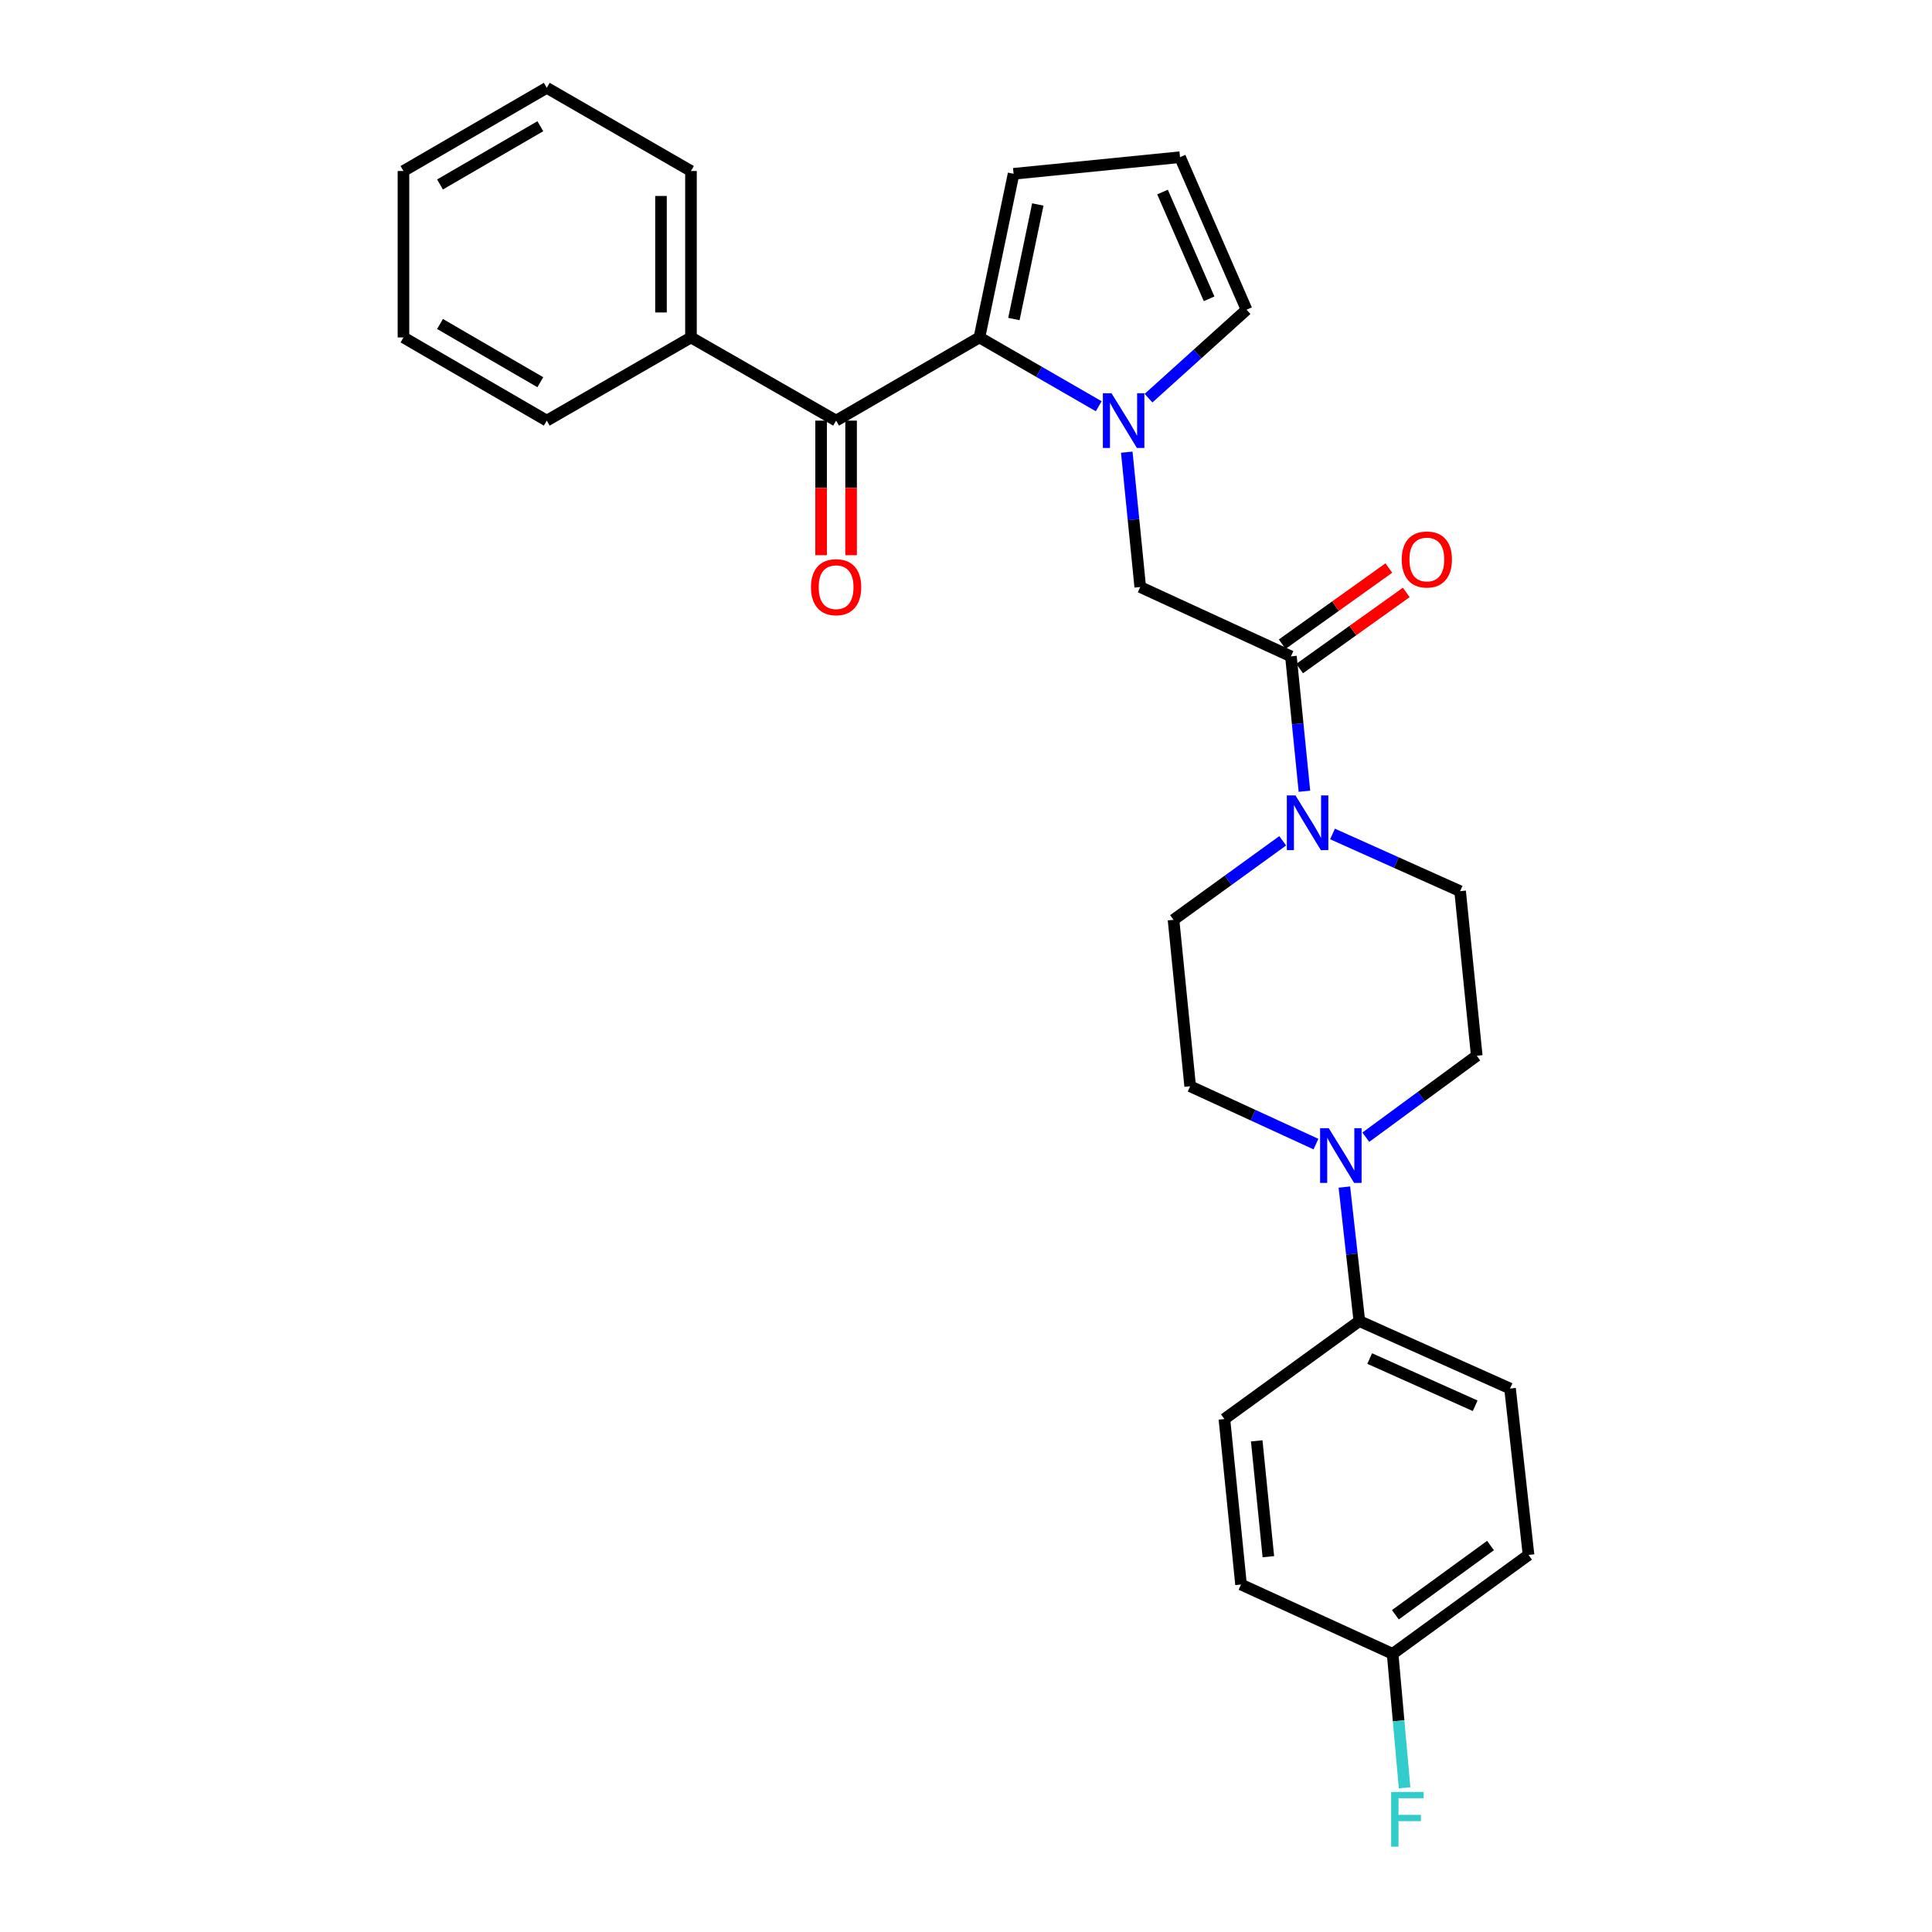 <?xml version='1.0' encoding='iso-8859-1'?>
<svg version='1.1' baseProfile='full'
              xmlns='http://www.w3.org/2000/svg'
                      xmlns:rdkit='http://www.rdkit.org/xml'
                      xmlns:xlink='http://www.w3.org/1999/xlink'
                  xml:space='preserve'
width='1000px' height='1000px' viewBox='0 0 1000 1000'>
<!-- END OF HEADER -->
<rect style='opacity:1.0;fill:#FFFFFF;stroke:none' width='1000' height='1000' x='0' y='0'> </rect>
<path class='bond-0' d='M 568.693,210.277 L 537.821,192.466' style='fill:none;fill-rule:evenodd;stroke:#0000FF;stroke-width:6px;stroke-linecap:butt;stroke-linejoin:miter;stroke-opacity:1' />
<path class='bond-0' d='M 537.821,192.466 L 506.948,174.655' style='fill:none;fill-rule:evenodd;stroke:#000000;stroke-width:6px;stroke-linecap:butt;stroke-linejoin:miter;stroke-opacity:1' />
<path class='bond-5' d='M 583.216,234.04 L 586.699,268.943' style='fill:none;fill-rule:evenodd;stroke:#0000FF;stroke-width:6px;stroke-linecap:butt;stroke-linejoin:miter;stroke-opacity:1' />
<path class='bond-5' d='M 586.699,268.943 L 590.182,303.846' style='fill:none;fill-rule:evenodd;stroke:#000000;stroke-width:6px;stroke-linecap:butt;stroke-linejoin:miter;stroke-opacity:1' />
<path class='bond-6' d='M 594.47,206.092 L 619.844,183.196' style='fill:none;fill-rule:evenodd;stroke:#0000FF;stroke-width:6px;stroke-linecap:butt;stroke-linejoin:miter;stroke-opacity:1' />
<path class='bond-6' d='M 619.844,183.196 L 645.218,160.301' style='fill:none;fill-rule:evenodd;stroke:#000000;stroke-width:6px;stroke-linecap:butt;stroke-linejoin:miter;stroke-opacity:1' />
<path class='bond-3' d='M 506.948,174.655 L 432.766,217.716' style='fill:none;fill-rule:evenodd;stroke:#000000;stroke-width:6px;stroke-linecap:butt;stroke-linejoin:miter;stroke-opacity:1' />
<path class='bond-7' d='M 506.948,174.655 L 524.63,89.964' style='fill:none;fill-rule:evenodd;stroke:#000000;stroke-width:6px;stroke-linecap:butt;stroke-linejoin:miter;stroke-opacity:1' />
<path class='bond-7' d='M 524.791,165.122 L 537.167,105.839' style='fill:none;fill-rule:evenodd;stroke:#000000;stroke-width:6px;stroke-linecap:butt;stroke-linejoin:miter;stroke-opacity:1' />
<path class='bond-1' d='M 668.184,339.735 L 590.182,303.846' style='fill:none;fill-rule:evenodd;stroke:#000000;stroke-width:6px;stroke-linecap:butt;stroke-linejoin:miter;stroke-opacity:1' />
<path class='bond-2' d='M 668.184,339.735 L 671.677,374.642' style='fill:none;fill-rule:evenodd;stroke:#000000;stroke-width:6px;stroke-linecap:butt;stroke-linejoin:miter;stroke-opacity:1' />
<path class='bond-2' d='M 671.677,374.642 L 675.171,409.55' style='fill:none;fill-rule:evenodd;stroke:#0000FF;stroke-width:6px;stroke-linecap:butt;stroke-linejoin:miter;stroke-opacity:1' />
<path class='bond-14' d='M 672.692,346.049 L 700.285,326.349' style='fill:none;fill-rule:evenodd;stroke:#000000;stroke-width:6px;stroke-linecap:butt;stroke-linejoin:miter;stroke-opacity:1' />
<path class='bond-14' d='M 700.285,326.349 L 727.877,306.649' style='fill:none;fill-rule:evenodd;stroke:#FF0000;stroke-width:6px;stroke-linecap:butt;stroke-linejoin:miter;stroke-opacity:1' />
<path class='bond-14' d='M 663.675,333.42 L 691.268,313.72' style='fill:none;fill-rule:evenodd;stroke:#000000;stroke-width:6px;stroke-linecap:butt;stroke-linejoin:miter;stroke-opacity:1' />
<path class='bond-14' d='M 691.268,313.72 L 718.86,294.02' style='fill:none;fill-rule:evenodd;stroke:#FF0000;stroke-width:6px;stroke-linecap:butt;stroke-linejoin:miter;stroke-opacity:1' />
<path class='bond-10' d='M 663.923,435.198 L 635.669,455.649' style='fill:none;fill-rule:evenodd;stroke:#0000FF;stroke-width:6px;stroke-linecap:butt;stroke-linejoin:miter;stroke-opacity:1' />
<path class='bond-10' d='M 635.669,455.649 L 607.415,476.099' style='fill:none;fill-rule:evenodd;stroke:#000000;stroke-width:6px;stroke-linecap:butt;stroke-linejoin:miter;stroke-opacity:1' />
<path class='bond-11' d='M 689.707,431.659 L 722.731,446.465' style='fill:none;fill-rule:evenodd;stroke:#0000FF;stroke-width:6px;stroke-linecap:butt;stroke-linejoin:miter;stroke-opacity:1' />
<path class='bond-11' d='M 722.731,446.465 L 755.754,461.271' style='fill:none;fill-rule:evenodd;stroke:#000000;stroke-width:6px;stroke-linecap:butt;stroke-linejoin:miter;stroke-opacity:1' />
<path class='bond-15' d='M 425.007,217.716 L 425.007,252.545' style='fill:none;fill-rule:evenodd;stroke:#000000;stroke-width:6px;stroke-linecap:butt;stroke-linejoin:miter;stroke-opacity:1' />
<path class='bond-15' d='M 425.007,252.545 L 425.007,287.373' style='fill:none;fill-rule:evenodd;stroke:#FF0000;stroke-width:6px;stroke-linecap:butt;stroke-linejoin:miter;stroke-opacity:1' />
<path class='bond-15' d='M 440.525,217.716 L 440.525,252.545' style='fill:none;fill-rule:evenodd;stroke:#000000;stroke-width:6px;stroke-linecap:butt;stroke-linejoin:miter;stroke-opacity:1' />
<path class='bond-15' d='M 440.525,252.545 L 440.525,287.373' style='fill:none;fill-rule:evenodd;stroke:#FF0000;stroke-width:6px;stroke-linecap:butt;stroke-linejoin:miter;stroke-opacity:1' />
<path class='bond-16' d='M 432.766,217.716 L 357.644,174.655' style='fill:none;fill-rule:evenodd;stroke:#000000;stroke-width:6px;stroke-linecap:butt;stroke-linejoin:miter;stroke-opacity:1' />
<path class='bond-4' d='M 706.942,588.621 L 735.654,567.537' style='fill:none;fill-rule:evenodd;stroke:#0000FF;stroke-width:6px;stroke-linecap:butt;stroke-linejoin:miter;stroke-opacity:1' />
<path class='bond-4' d='M 735.654,567.537 L 764.366,546.454' style='fill:none;fill-rule:evenodd;stroke:#000000;stroke-width:6px;stroke-linecap:butt;stroke-linejoin:miter;stroke-opacity:1' />
<path class='bond-8' d='M 695.844,614.425 L 699.721,649.104' style='fill:none;fill-rule:evenodd;stroke:#0000FF;stroke-width:6px;stroke-linecap:butt;stroke-linejoin:miter;stroke-opacity:1' />
<path class='bond-8' d='M 699.721,649.104 L 703.598,683.783' style='fill:none;fill-rule:evenodd;stroke:#000000;stroke-width:6px;stroke-linecap:butt;stroke-linejoin:miter;stroke-opacity:1' />
<path class='bond-29' d='M 681.134,592.184 L 648.581,577.216' style='fill:none;fill-rule:evenodd;stroke:#0000FF;stroke-width:6px;stroke-linecap:butt;stroke-linejoin:miter;stroke-opacity:1' />
<path class='bond-29' d='M 648.581,577.216 L 616.028,562.247' style='fill:none;fill-rule:evenodd;stroke:#000000;stroke-width:6px;stroke-linecap:butt;stroke-linejoin:miter;stroke-opacity:1' />
<path class='bond-9' d='M 645.218,160.301 L 610.778,81.352' style='fill:none;fill-rule:evenodd;stroke:#000000;stroke-width:6px;stroke-linecap:butt;stroke-linejoin:miter;stroke-opacity:1' />
<path class='bond-9' d='M 625.829,154.663 L 601.721,99.399' style='fill:none;fill-rule:evenodd;stroke:#000000;stroke-width:6px;stroke-linecap:butt;stroke-linejoin:miter;stroke-opacity:1' />
<path class='bond-28' d='M 524.63,89.964 L 610.778,81.352' style='fill:none;fill-rule:evenodd;stroke:#000000;stroke-width:6px;stroke-linecap:butt;stroke-linejoin:miter;stroke-opacity:1' />
<path class='bond-17' d='M 703.598,683.783 L 781.591,718.698' style='fill:none;fill-rule:evenodd;stroke:#000000;stroke-width:6px;stroke-linecap:butt;stroke-linejoin:miter;stroke-opacity:1' />
<path class='bond-17' d='M 708.957,703.184 L 763.551,727.624' style='fill:none;fill-rule:evenodd;stroke:#000000;stroke-width:6px;stroke-linecap:butt;stroke-linejoin:miter;stroke-opacity:1' />
<path class='bond-18' d='M 703.598,683.783 L 633.743,734.491' style='fill:none;fill-rule:evenodd;stroke:#000000;stroke-width:6px;stroke-linecap:butt;stroke-linejoin:miter;stroke-opacity:1' />
<path class='bond-12' d='M 607.415,476.099 L 616.028,562.247' style='fill:none;fill-rule:evenodd;stroke:#000000;stroke-width:6px;stroke-linecap:butt;stroke-linejoin:miter;stroke-opacity:1' />
<path class='bond-13' d='M 755.754,461.271 L 764.366,546.454' style='fill:none;fill-rule:evenodd;stroke:#000000;stroke-width:6px;stroke-linecap:butt;stroke-linejoin:miter;stroke-opacity:1' />
<path class='bond-23' d='M 357.644,174.655 L 357.644,88.516' style='fill:none;fill-rule:evenodd;stroke:#000000;stroke-width:6px;stroke-linecap:butt;stroke-linejoin:miter;stroke-opacity:1' />
<path class='bond-23' d='M 342.127,161.734 L 342.127,101.436' style='fill:none;fill-rule:evenodd;stroke:#000000;stroke-width:6px;stroke-linecap:butt;stroke-linejoin:miter;stroke-opacity:1' />
<path class='bond-24' d='M 357.644,174.655 L 283.005,217.716' style='fill:none;fill-rule:evenodd;stroke:#000000;stroke-width:6px;stroke-linecap:butt;stroke-linejoin:miter;stroke-opacity:1' />
<path class='bond-21' d='M 781.591,718.698 L 791.168,804.828' style='fill:none;fill-rule:evenodd;stroke:#000000;stroke-width:6px;stroke-linecap:butt;stroke-linejoin:miter;stroke-opacity:1' />
<path class='bond-20' d='M 633.743,734.491 L 642.356,820.148' style='fill:none;fill-rule:evenodd;stroke:#000000;stroke-width:6px;stroke-linecap:butt;stroke-linejoin:miter;stroke-opacity:1' />
<path class='bond-20' d='M 650.475,745.787 L 656.503,805.747' style='fill:none;fill-rule:evenodd;stroke:#000000;stroke-width:6px;stroke-linecap:butt;stroke-linejoin:miter;stroke-opacity:1' />
<path class='bond-19' d='M 720.822,856.027 L 642.356,820.148' style='fill:none;fill-rule:evenodd;stroke:#000000;stroke-width:6px;stroke-linecap:butt;stroke-linejoin:miter;stroke-opacity:1' />
<path class='bond-22' d='M 720.822,856.027 L 723.921,890.696' style='fill:none;fill-rule:evenodd;stroke:#000000;stroke-width:6px;stroke-linecap:butt;stroke-linejoin:miter;stroke-opacity:1' />
<path class='bond-22' d='M 723.921,890.696 L 727.02,925.366' style='fill:none;fill-rule:evenodd;stroke:#33CCCC;stroke-width:6px;stroke-linecap:butt;stroke-linejoin:miter;stroke-opacity:1' />
<path class='bond-31' d='M 720.822,856.027 L 791.168,804.828' style='fill:none;fill-rule:evenodd;stroke:#000000;stroke-width:6px;stroke-linecap:butt;stroke-linejoin:miter;stroke-opacity:1' />
<path class='bond-31' d='M 722.243,835.801 L 771.485,799.962' style='fill:none;fill-rule:evenodd;stroke:#000000;stroke-width:6px;stroke-linecap:butt;stroke-linejoin:miter;stroke-opacity:1' />
<path class='bond-25' d='M 357.644,88.516 L 283.005,45.455' style='fill:none;fill-rule:evenodd;stroke:#000000;stroke-width:6px;stroke-linecap:butt;stroke-linejoin:miter;stroke-opacity:1' />
<path class='bond-26' d='M 283.005,217.716 L 208.832,174.655' style='fill:none;fill-rule:evenodd;stroke:#000000;stroke-width:6px;stroke-linecap:butt;stroke-linejoin:miter;stroke-opacity:1' />
<path class='bond-26' d='M 279.67,197.837 L 227.749,167.694' style='fill:none;fill-rule:evenodd;stroke:#000000;stroke-width:6px;stroke-linecap:butt;stroke-linejoin:miter;stroke-opacity:1' />
<path class='bond-30' d='M 283.005,45.455 L 208.832,88.516' style='fill:none;fill-rule:evenodd;stroke:#000000;stroke-width:6px;stroke-linecap:butt;stroke-linejoin:miter;stroke-opacity:1' />
<path class='bond-30' d='M 279.67,65.334 L 227.749,95.476' style='fill:none;fill-rule:evenodd;stroke:#000000;stroke-width:6px;stroke-linecap:butt;stroke-linejoin:miter;stroke-opacity:1' />
<path class='bond-27' d='M 208.832,174.655 L 208.832,88.516' style='fill:none;fill-rule:evenodd;stroke:#000000;stroke-width:6px;stroke-linecap:butt;stroke-linejoin:miter;stroke-opacity:1' />
<path  class='atom-0' d='M 575.327 203.556
L 584.607 218.556
Q 585.527 220.036, 587.007 222.716
Q 588.487 225.396, 588.567 225.556
L 588.567 203.556
L 592.327 203.556
L 592.327 231.876
L 588.447 231.876
L 578.487 215.476
Q 577.327 213.556, 576.087 211.356
Q 574.887 209.156, 574.527 208.476
L 574.527 231.876
L 570.847 231.876
L 570.847 203.556
L 575.327 203.556
' fill='#0000FF'/>
<path  class='atom-3' d='M 670.544 411.714
L 679.824 426.714
Q 680.744 428.194, 682.224 430.874
Q 683.704 433.554, 683.784 433.714
L 683.784 411.714
L 687.544 411.714
L 687.544 440.034
L 683.664 440.034
L 673.704 423.634
Q 672.544 421.714, 671.304 419.514
Q 670.104 417.314, 669.744 416.634
L 669.744 440.034
L 666.064 440.034
L 666.064 411.714
L 670.544 411.714
' fill='#0000FF'/>
<path  class='atom-5' d='M 687.76 583.95
L 697.04 598.95
Q 697.96 600.43, 699.44 603.11
Q 700.92 605.79, 701 605.95
L 701 583.95
L 704.76 583.95
L 704.76 612.27
L 700.88 612.27
L 690.92 595.87
Q 689.76 593.95, 688.52 591.75
Q 687.32 589.55, 686.96 588.87
L 686.96 612.27
L 683.28 612.27
L 683.28 583.95
L 687.76 583.95
' fill='#0000FF'/>
<path  class='atom-15' d='M 725.53 289.59
Q 725.53 282.79, 728.89 278.99
Q 732.25 275.19, 738.53 275.19
Q 744.81 275.19, 748.17 278.99
Q 751.53 282.79, 751.53 289.59
Q 751.53 296.47, 748.13 300.39
Q 744.73 304.27, 738.53 304.27
Q 732.29 304.27, 728.89 300.39
Q 725.53 296.51, 725.53 289.59
M 738.53 301.07
Q 742.85 301.07, 745.17 298.19
Q 747.53 295.27, 747.53 289.59
Q 747.53 284.03, 745.17 281.23
Q 742.85 278.39, 738.53 278.39
Q 734.21 278.39, 731.85 281.19
Q 729.53 283.99, 729.53 289.59
Q 729.53 295.31, 731.85 298.19
Q 734.21 301.07, 738.53 301.07
' fill='#FF0000'/>
<path  class='atom-16' d='M 419.766 303.926
Q 419.766 297.126, 423.126 293.326
Q 426.486 289.526, 432.766 289.526
Q 439.046 289.526, 442.406 293.326
Q 445.766 297.126, 445.766 303.926
Q 445.766 310.806, 442.366 314.726
Q 438.966 318.606, 432.766 318.606
Q 426.526 318.606, 423.126 314.726
Q 419.766 310.846, 419.766 303.926
M 432.766 315.406
Q 437.086 315.406, 439.406 312.526
Q 441.766 309.606, 441.766 303.926
Q 441.766 298.366, 439.406 295.566
Q 437.086 292.726, 432.766 292.726
Q 428.446 292.726, 426.086 295.526
Q 423.766 298.326, 423.766 303.926
Q 423.766 309.646, 426.086 312.526
Q 428.446 315.406, 432.766 315.406
' fill='#FF0000'/>
<path  class='atom-23' d='M 720.058 927.515
L 736.898 927.515
L 736.898 930.755
L 723.858 930.755
L 723.858 939.355
L 735.458 939.355
L 735.458 942.635
L 723.858 942.635
L 723.858 955.835
L 720.058 955.835
L 720.058 927.515
' fill='#33CCCC'/>
</svg>
